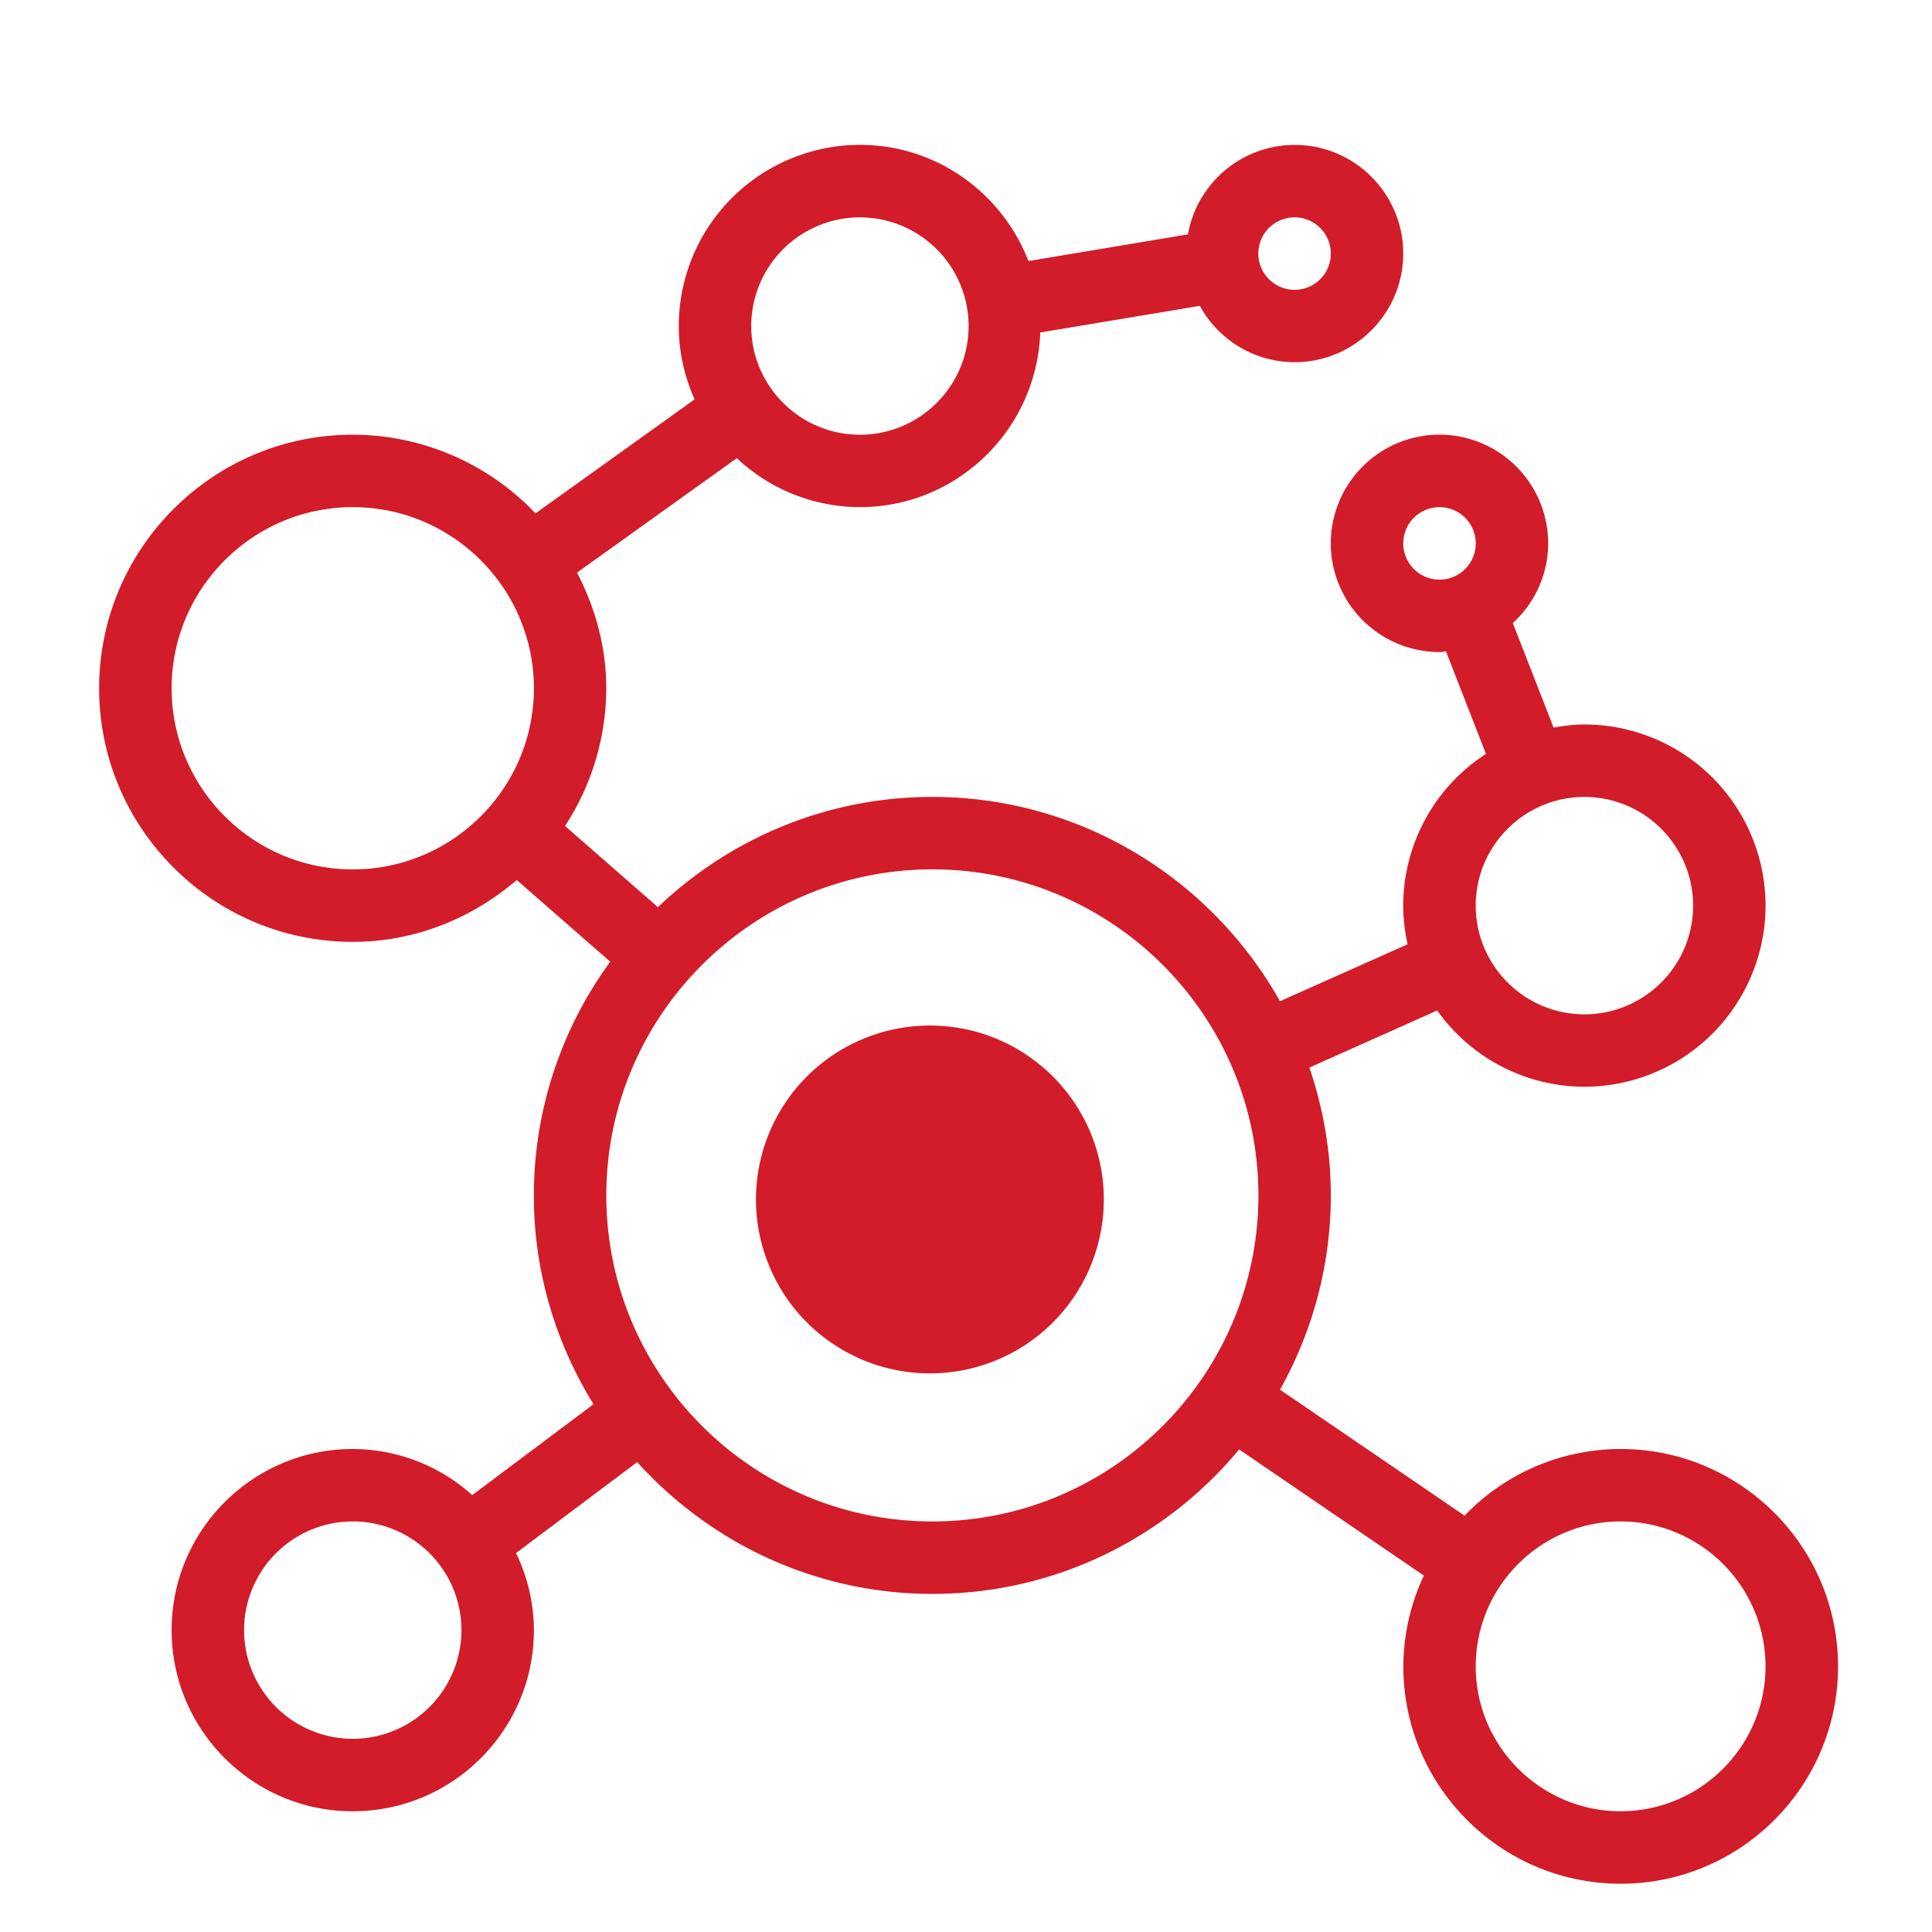 <?xml version="1.0" standalone="no"?><!DOCTYPE svg PUBLIC "-//W3C//DTD SVG 1.1//EN" "http://www.w3.org/Graphics/SVG/1.1/DTD/svg11.dtd"><svg t="1748257199041" class="icon" viewBox="0 0 1024 1024" version="1.1" xmlns="http://www.w3.org/2000/svg" p-id="34748" xmlns:xlink="http://www.w3.org/1999/xlink" width="200" height="200"><path d="M858.962 768a114.668 114.668 0 0 0-82.719 35.328l-97.833-66.785a210.022 210.022 0 0 0 26.952-102.933c0-23.736-4.117-46.469-11.366-67.768l67.768-30.27A95.846 95.846 0 0 0 839.772 576a96.113 96.113 0 0 0 96.01-96.01 96.113 96.113 0 0 0-96.01-96.01c-5.611 0-11.039 0.716-16.343 1.658l-21.606-55.398a57.283 57.283 0 0 0 18.739-42.25 57.672 57.672 0 0 0-57.61-57.61 57.651 57.651 0 0 0-57.61 57.61 57.672 57.672 0 0 0 57.61 57.61c1.208 0 2.273-0.266 3.46-0.348l21.177 54.333a95.887 95.887 0 0 0-43.848 80.405c0 7.045 0.86 13.865 2.315 20.5l-67.646 30.188C642.202 466.145 573.204 422.38 494.131 422.38c-56.36 0-107.52 22.323-145.428 58.429l-49.234-43.029a133.448 133.448 0 0 0 21.852-73.01c0-22.201-5.919-42.824-15.483-61.277l84.685-60.662a95.437 95.437 0 0 0 65.208 25.949c51.753 0 93.778-41.247 95.621-92.55l84.603-14.13a57.344 57.344 0 0 0 50.176 29.88c31.765 0 57.61-25.846 57.61-57.61S717.916 76.8 686.172 76.8a57.549 57.549 0 0 0-56.545 47.432l-84.542 14.13C531.2 102.442 496.527 76.78 455.772 76.78a96.133 96.133 0 0 0-96.01 96.01c0 13.844 3.072 26.972 8.397 38.891l-84.337 60.416a133.734 133.734 0 0 0-96.87-41.697c-74.097 0-134.41 60.293-134.41 134.41s60.293 134.39 134.41 134.39c33.3 0 63.426-12.636 86.937-32.768l49.562 43.295a209.92 209.92 0 0 0-40.51 123.863c0 40.612 11.715 78.418 31.642 110.674l-64.287 48.169A94.986 94.986 0 0 0 186.972 768c-52.94 0-96.01 43.049-96.01 96.01s43.07 96.01 96.01 96.01 96.01-43.048 96.01-96.01a94.618 94.618 0 0 0-9.482-40.857l64.225-48.21c38.667 42.782 94.393 69.857 156.468 69.857 65.31 0 123.78-29.819 162.57-76.575l97.915 66.867a113.992 113.992 0 0 0-10.875 48.128c0 63.53 51.67 115.2 115.2 115.2s115.2-51.67 115.2-115.2S922.49 768 858.962 768z m-115.2-479.99a19.21 19.21 0 1 1 38.42 0 19.21 19.21 0 0 1-38.42 0z m96.01 134.39c31.785 0 57.61 25.846 57.61 57.61s-25.825 57.61-57.61 57.61c-31.764 0-57.61-25.845-57.61-57.61s25.846-57.61 57.61-57.61z m-153.6-307.2a19.21 19.21 0 1 1-0.04 38.42 19.21 19.21 0 0 1 0.04-38.42z m-230.4 0a57.672 57.672 0 0 1 57.61 57.61c0 31.765-25.845 57.61-57.61 57.61s-57.61-25.866-57.61-57.61a57.672 57.672 0 0 1 57.61-57.61z m-268.8 806.4a57.672 57.672 0 0 1-57.61-57.61 57.672 57.672 0 0 1 57.61-57.61 57.672 57.672 0 0 1 57.61 57.61 57.672 57.672 0 0 1-57.61 57.61z m0-460.8c-52.94 0-96.01-43.09-96.01-95.99s43.07-96.01 96.01-96.01 96.01 43.09 96.01 96.01-43.09 95.99-96.01 95.99z m307.2 345.6c-95.273 0-172.81-77.496-172.81-172.81 0-95.273 77.517-172.81 172.81-172.81 95.294 0 172.81 77.516 172.81 172.81-0.02 95.314-77.516 172.81-172.81 172.81zM858.962 960c-42.332 0-76.8-34.468-76.8-76.8s34.468-76.8 76.8-76.8 76.8 34.468 76.8 76.8-34.468 76.8-76.8 76.8z" fill="#d21c29" p-id="34749"></path><path d="M585.042 635.72a92.18 92.18 0 1 1-92.16-92.16c50.872 0 92.16 41.287 92.16 92.16" fill="#d21c29" p-id="34750"></path></svg>